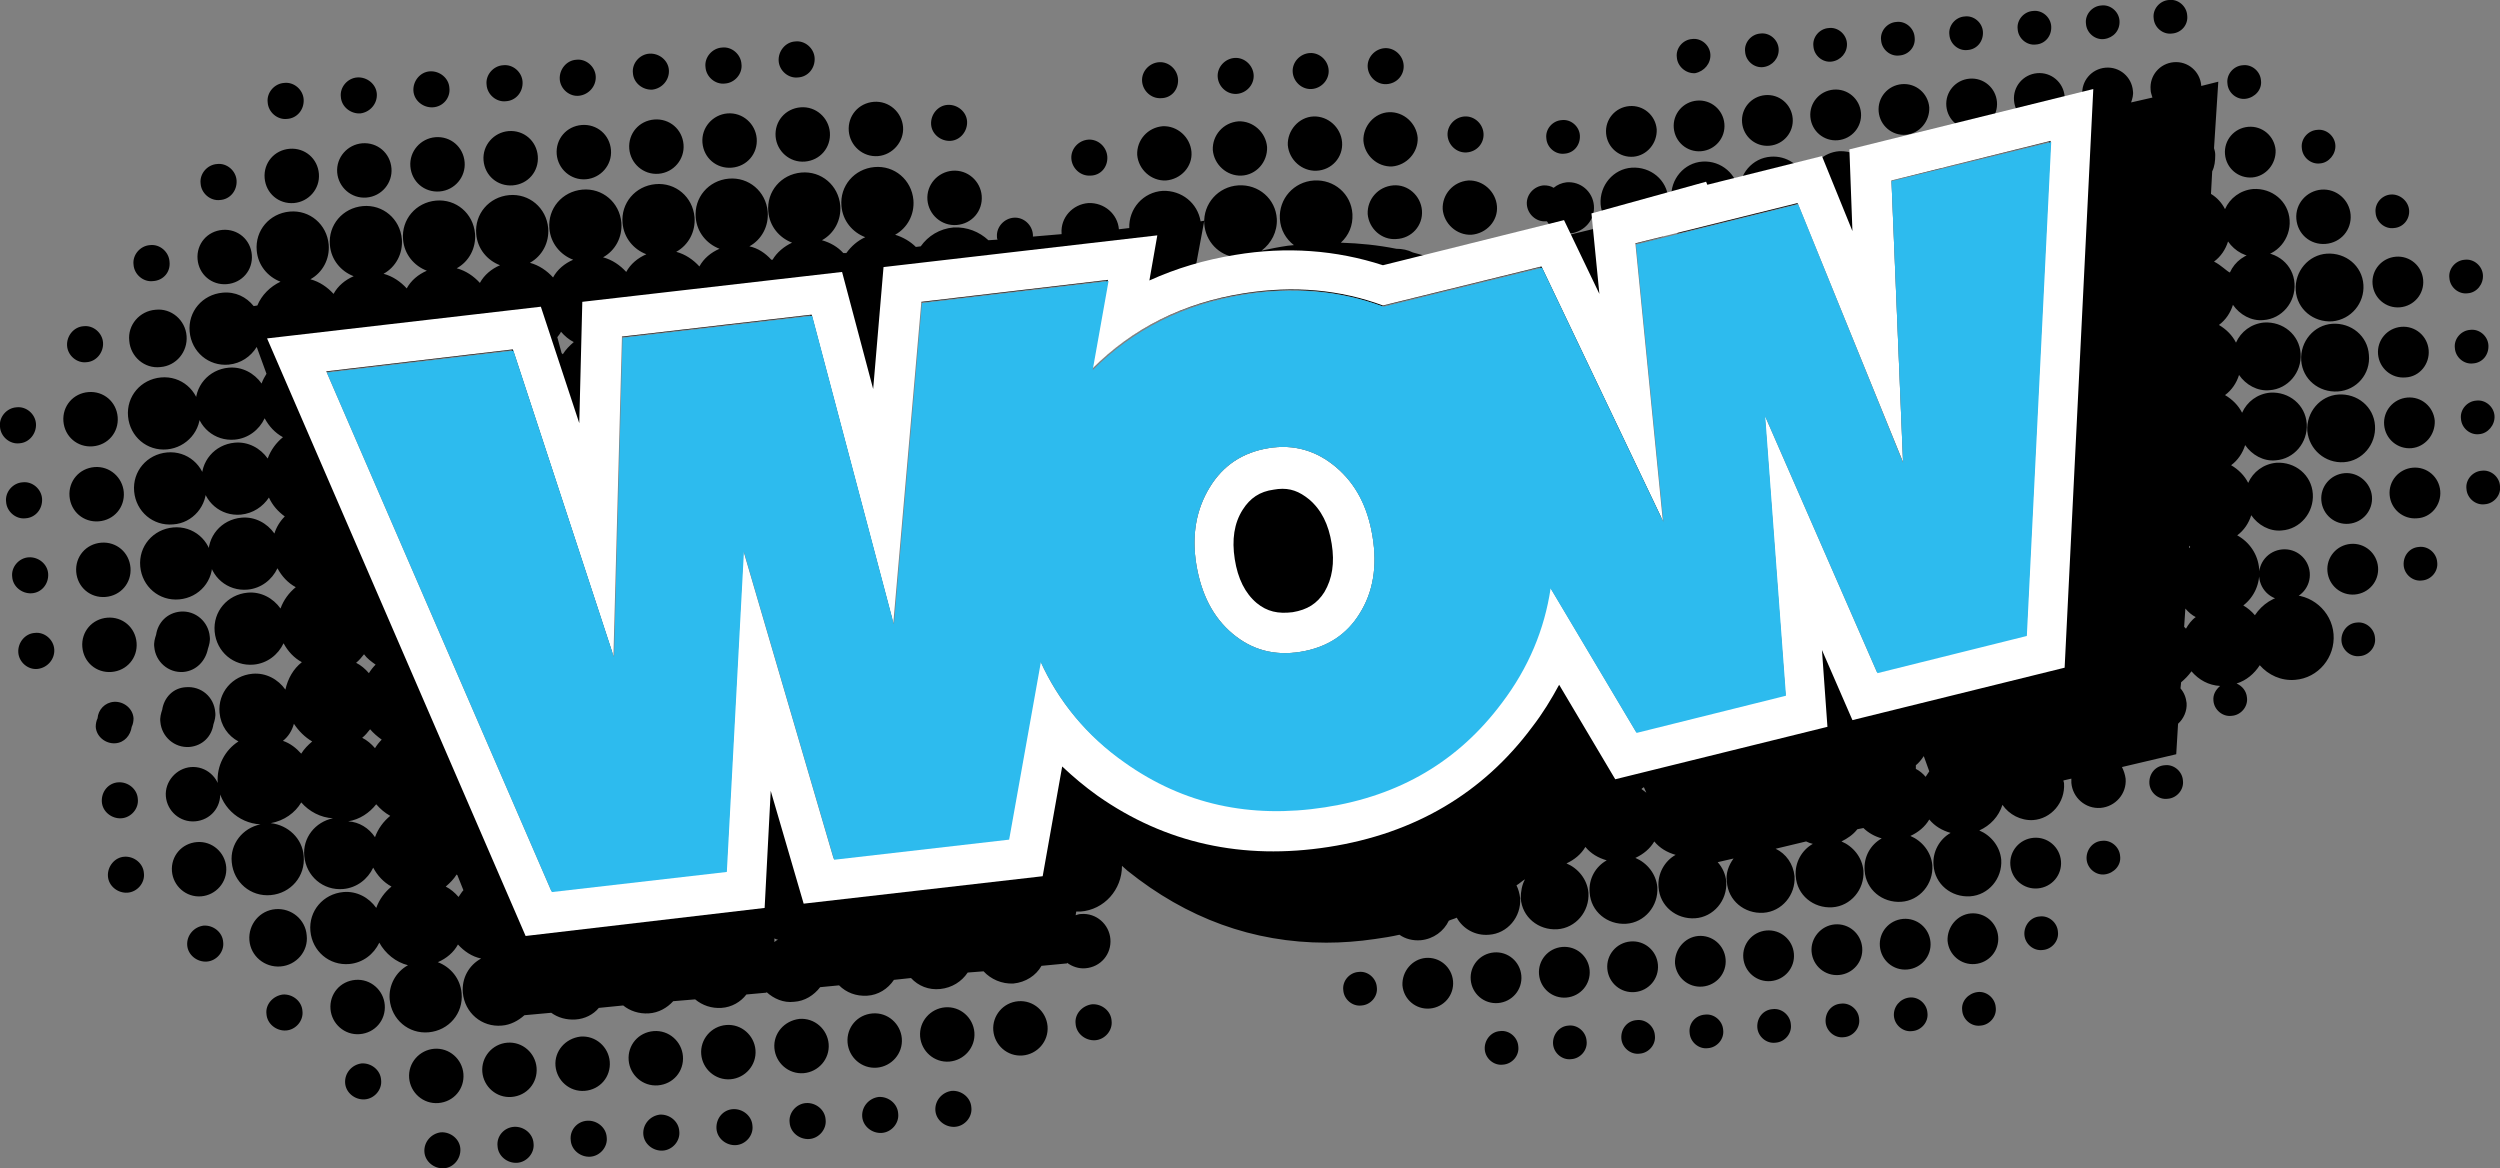 <?xml version="1.0" encoding="utf-8"?>
<!-- Generator: Adobe Illustrator 21.1.0, SVG Export Plug-In . SVG Version: 6.00 Build 0)  -->
<svg version="1.1" id="Laag_1" xmlns="http://www.w3.org/2000/svg" xmlns:xlink="http://www.w3.org/1999/xlink" x="0px" y="0px"
	 viewBox="0 0 410 191.6" style="enable-background:new 0 0 410 191.6;" xml:space="preserve">
<rect x="0" y="0" width="410" height="191.6" fill="#808080" stroke="none"/>
<style type="text/css">
	.st0{fill:#FFFFFF;}
	.st1{fill:#2DBBEE;}
</style>
<g>
	<path d="M404.5,80.2c0.1,1.5,1.5,2.7,3,2.5c1.5-0.1,2.7-1.5,2.5-3c-0.1-1.5-1.5-2.7-3-2.5C405.5,77.3,404.3,78.7,404.5,80.2
		 M394.2,92.7c0.1,1.5,1.5,2.7,3,2.5c1.5-0.1,2.7-1.5,2.5-3c-0.1-1.5-1.5-2.7-3-2.5C395.2,89.8,394.1,91.1,394.2,92.7 M384,105.1
		c0.1,1.5,1.5,2.7,3,2.5c1.5-0.1,2.7-1.5,2.5-3c-0.1-1.5-1.5-2.7-3-2.5C385,102.2,383.9,103.6,384,105.1 M381.7,93.7
		c0.2,2.3,2.2,4,4.5,3.8s4-2.2,3.8-4.5s-2.2-4-4.5-3.8S381.5,91.4,381.7,93.7 M384.4,75.8c3-0.2,5.3-2.9,5.1-6
		c-0.2-3.1-2.9-5.3-6-5.1c-3,0.2-5.3,2.9-5.1,6C378.7,73.7,381.3,76,384.4,75.8 M384.5,77.6c-2.3,0.2-4,2.2-3.8,4.5s2.2,4,4.5,3.8
		s4-2.2,3.8-4.5C388.8,79.2,386.8,77.4,384.5,77.6 M352.5,128.5c0.1,1.5,1.5,2.7,3,2.5c1.5-0.1,2.7-1.5,2.5-3
		c-0.1-1.5-1.5-2.7-3-2.5C353.5,125.6,352.4,126.9,352.5,128.5 M342.2,140.9c0.1,1.5,1.5,2.7,3,2.5s2.7-1.5,2.5-3
		c-0.1-1.5-1.5-2.7-3-2.5C343.2,138,342.1,139.4,342.2,140.9 M332,153.3c0.1,1.5,1.5,2.7,3,2.5c1.5-0.1,2.7-1.5,2.5-3
		c-0.1-1.5-1.5-2.7-3-2.5C333,150.4,331.9,151.8,332,153.3 M329.7,141.9c0.2,2.3,2.2,4,4.5,3.8s4-2.2,3.8-4.5s-2.2-4-4.5-3.8
		C331.2,137.6,329.5,139.6,329.7,141.9 M321.8,165.7c0.1,1.5,1.5,2.7,3,2.5c1.5-0.1,2.7-1.5,2.5-3c-0.1-1.5-1.5-2.7-3-2.5
		S321.6,164.2,321.8,165.7 M319.4,154.3c0.2,2.3,2.2,4,4.5,3.8s4-2.2,3.8-4.5s-2.2-4-4.5-3.8C321,150,319.3,152,319.4,154.3
		 M310.6,166.6c0.1,1.5,1.5,2.7,3,2.5c1.5-0.1,2.7-1.5,2.5-3c-0.1-1.5-1.5-2.7-3-2.5S310.5,165.1,310.6,166.6 M308.3,155.2
		c0.2,2.3,2.2,4,4.5,3.8s4-2.2,3.8-4.5s-2.2-4-4.5-3.8S308.1,152.9,308.3,155.2 M299.4,167.6c0.1,1.5,1.5,2.7,3,2.5
		c1.5-0.1,2.7-1.5,2.5-3c-0.1-1.5-1.5-2.7-3-2.5C300.4,164.7,299.3,166,299.4,167.6 M297.1,156.1c0.2,2.3,2.2,4,4.5,3.8
		s4-2.2,3.8-4.5s-2.2-4-4.5-3.8S296.9,153.9,297.1,156.1 M288.2,168.5c0.1,1.5,1.5,2.7,3,2.5c1.5-0.1,2.7-1.5,2.5-3
		c-0.1-1.5-1.5-2.7-3-2.5C289.2,165.6,288.1,166.9,288.2,168.5 M285.9,157.1c0.2,2.3,2.2,4,4.5,3.8s4-2.2,3.8-4.5s-2.2-4-4.5-3.8
		S285.7,154.8,285.9,157.1 M277.1,169.4c0.1,1.5,1.5,2.7,3,2.5c1.5-0.1,2.7-1.5,2.5-3c-0.1-1.5-1.5-2.7-3-2.5
		C278.1,166.5,276.9,167.8,277.1,169.4 M274.7,158c0.2,2.3,2.2,4,4.5,3.8s4-2.2,3.8-4.5s-2.2-4-4.5-3.8
		C276.3,153.7,274.6,155.7,274.7,158 M265.9,170.3c0.1,1.5,1.5,2.7,3,2.5c1.5-0.1,2.7-1.5,2.5-3c-0.1-1.5-1.5-2.7-3-2.5
		C266.9,167.4,265.8,168.7,265.9,170.3 M263.6,158.9c0.2,2.3,2.2,4,4.5,3.8s4-2.2,3.8-4.5s-2.2-4-4.5-3.8
		C265.1,154.6,263.4,156.6,263.6,158.9 M254.7,171.2c0.1,1.5,1.5,2.7,3,2.5c1.5-0.1,2.7-1.5,2.5-3c-0.1-1.5-1.5-2.7-3-2.5
		C255.7,168.3,254.6,169.7,254.7,171.2 M252.4,159.8c0.2,2.3,2.2,4,4.5,3.8c2.3-0.2,4-2.2,3.8-4.5s-2.2-4-4.5-3.8
		C253.9,155.5,252.2,157.5,252.4,159.8 M243.5,172.1c0.1,1.5,1.5,2.7,3,2.5c1.5-0.1,2.7-1.5,2.5-3c-0.1-1.5-1.5-2.7-3-2.5
		C244.5,169.2,243.4,170.6,243.5,172.1 M241.2,160.7c0.2,2.3,2.2,4,4.5,3.8s4-2.2,3.8-4.5s-2.2-4-4.5-3.8S241,158.4,241.2,160.7
		 M230,161.6c0.2,2.3,2.2,4,4.5,3.8s4-2.2,3.8-4.5s-2.2-4-4.5-3.8C231.6,157.3,229.9,159.3,230,161.6 M220.3,162.4
		c0.1,1.5,1.5,2.7,3,2.5c1.5-0.1,2.7-1.5,2.5-3c-0.1-1.5-1.5-2.7-3-2.5C221.3,159.5,220.1,160.9,220.3,162.4 M176.4,167.9
		c0.1,1.6,1.6,2.8,3.2,2.7c1.6-0.1,2.9-1.6,2.7-3.2c-0.1-1.6-1.6-2.8-3.2-2.7C177.5,164.9,176.2,166.3,176.4,167.9 M162.9,169
		c0.2,2.4,2.3,4.3,4.8,4.1c2.4-0.2,4.3-2.3,4.1-4.8c-0.2-2.4-2.3-4.3-4.8-4.1S162.7,166.6,162.9,169 M153.4,182.1
		c0.1,1.6,1.6,2.8,3.2,2.7c1.6-0.1,2.9-1.6,2.7-3.2c-0.1-1.6-1.6-2.8-3.2-2.7C154.5,179.1,153.3,180.5,153.4,182.1 M150.9,170
		c0.2,2.4,2.3,4.3,4.8,4.1c2.4-0.2,4.3-2.3,4.1-4.8c-0.2-2.4-2.3-4.3-4.8-4.1C152.6,165.4,150.7,167.5,150.9,170 M141.4,183.1
		c0.1,1.6,1.6,2.8,3.2,2.7c1.6-0.1,2.9-1.6,2.7-3.2c-0.1-1.6-1.6-2.8-3.2-2.7C142.5,180.1,141.3,181.5,141.4,183.1 M139,171
		c0.2,2.4,2.3,4.3,4.8,4.1c2.4-0.2,4.3-2.3,4.1-4.8c-0.2-2.4-2.3-4.3-4.8-4.1C140.6,166.4,138.8,168.5,139,171 M129.5,184.1
		c0.1,1.6,1.6,2.8,3.2,2.7c1.6-0.1,2.9-1.6,2.7-3.2c-0.1-1.6-1.6-2.8-3.2-2.7C130.6,181,129.3,182.5,129.5,184.1 M127,171.9
		c0.2,2.4,2.3,4.3,4.8,4.1c2.4-0.2,4.3-2.3,4.1-4.8c-0.2-2.4-2.3-4.3-4.8-4.1C128.6,167.4,126.8,169.5,127,171.9 M117.5,185.1
		c0.1,1.6,1.6,2.8,3.2,2.7c1.6-0.1,2.9-1.6,2.7-3.2c-0.1-1.6-1.6-2.8-3.2-2.7C118.6,182,117.4,183.4,117.5,185.1 M115,172.9
		c0.2,2.4,2.3,4.3,4.8,4.1c2.4-0.2,4.3-2.3,4.1-4.8c-0.2-2.4-2.3-4.3-4.8-4.1S114.8,170.5,115,172.9 M105.5,186
		c0.1,1.6,1.6,2.8,3.2,2.7c1.6-0.1,2.9-1.6,2.7-3.2c-0.1-1.6-1.6-2.8-3.2-2.7C106.6,183,105.4,184.4,105.5,186 M103.1,173.9
		c0.2,2.4,2.3,4.3,4.8,4.1c2.5-0.2,4.3-2.3,4.1-4.8c-0.2-2.4-2.3-4.3-4.8-4.1C104.7,169.3,102.9,171.4,103.1,173.9 M93.6,187
		c0.1,1.6,1.6,2.8,3.2,2.7c1.6-0.1,2.9-1.6,2.7-3.2c-0.1-1.6-1.6-2.8-3.2-2.7C94.6,183.9,93.4,185.4,93.6,187 M91.1,174.8
		c0.2,2.4,2.3,4.3,4.8,4.1c2.5-0.2,4.3-2.3,4.1-4.8c-0.2-2.4-2.3-4.3-4.8-4.1C92.7,170.3,90.9,172.4,91.1,174.8 M81.6,188
		c0.1,1.6,1.6,2.8,3.2,2.7c1.6-0.1,2.9-1.6,2.7-3.2c-0.1-1.6-1.6-2.8-3.2-2.7C82.7,184.9,81.4,186.3,81.6,188 M79.1,175.8
		c0.2,2.4,2.3,4.3,4.8,4.1c2.5-0.2,4.3-2.3,4.1-4.8c-0.2-2.4-2.3-4.3-4.8-4.1S78.9,173.4,79.1,175.8 M69.6,188.9
		c0.1,1.6,1.6,2.8,3.2,2.7c1.6-0.1,2.8-1.6,2.7-3.2s-1.6-2.8-3.2-2.7C70.7,185.9,69.5,187.3,69.6,188.9 M67.1,176.8
		c0.2,2.4,2.3,4.3,4.8,4.1c2.5-0.2,4.3-2.3,4.1-4.8c-0.2-2.4-2.3-4.3-4.8-4.1C68.8,172.2,66.9,174.3,67.1,176.8 M56.6,177.6
		c0.1,1.6,1.6,2.8,3.2,2.7c1.6-0.1,2.9-1.6,2.7-3.2c-0.1-1.6-1.6-2.8-3.2-2.7C57.7,174.6,56.5,176,56.6,177.6 M54.2,165.5
		c0.2,2.4,2.3,4.3,4.8,4.1s4.3-2.3,4.1-4.8c-0.2-2.4-2.3-4.3-4.8-4.1C55.8,160.9,54,163,54.2,165.5 M43.7,166.3
		c0.1,1.6,1.6,2.8,3.2,2.7c1.6-0.1,2.9-1.6,2.7-3.2c-0.1-1.6-1.6-2.8-3.2-2.7C44.8,163.3,43.5,164.7,43.7,166.3 M40.9,154.2
		c0.2,2.6,2.5,4.5,5.1,4.3s4.6-2.5,4.3-5.1c-0.2-2.6-2.5-4.5-5.1-4.3C42.6,149.3,40.7,151.6,40.9,154.2 M30.7,155
		c0.1,1.6,1.6,2.8,3.2,2.7c1.6-0.1,2.9-1.6,2.7-3.2c-0.1-1.6-1.6-2.8-3.2-2.7C31.8,152,30.6,153.4,30.7,155 M28.2,142.9
		c0.2,2.4,2.3,4.3,4.8,4.1c2.4-0.2,4.3-2.3,4.1-4.8c-0.2-2.4-2.3-4.3-4.8-4.1C29.8,138.3,28,140.4,28.2,142.9 M27.2,130.6
		c0.2,2.4,2.3,4.3,4.8,4.1c2.5-0.2,4.3-2.3,4.1-4.8c-0.2-2.4-2.3-4.3-4.8-4.1C28.9,126,27,128.2,27.2,130.6 M26.6,116.4
		c-0.2,0.6-0.4,1.3-0.3,2c0.2,2.4,2.3,4.3,4.8,4.1c2.1-0.2,3.6-1.7,3.9-3.7c0.2-0.6,0.4-1.3,0.3-2c-0.2-2.5-2.3-4.3-4.8-4.1
		C28.4,112.8,26.9,114.4,26.6,116.4 M25.6,104.1c-0.2,0.6-0.4,1.3-0.3,2c0.2,2.4,2.3,4.3,4.8,4.1c2.1-0.2,3.6-1.8,4-3.8
		c0.2-0.6,0.4-1.3,0.3-2c-0.2-2.4-2.3-4.3-4.8-4.1C27.4,100.5,25.9,102.1,25.6,104.1 M23,92.9c0.3,3.3,3.1,5.7,6.4,5.4
		c3.3-0.3,5.7-3.1,5.4-6.4c-0.3-3.3-3.1-5.7-6.4-5.4C25.1,86.8,22.7,89.6,23,92.9 M33.8,79.6c-0.3-3.3-3.1-5.7-6.4-5.4
		c-3.3,0.3-5.7,3.1-5.4,6.4s3.1,5.7,6.4,5.4C31.6,85.8,34.1,82.9,33.8,79.6 M17.7,143.7c0.1,1.6,1.6,2.8,3.2,2.7
		c1.6-0.1,2.9-1.6,2.7-3.2c-0.1-1.6-1.6-2.8-3.2-2.7S17.6,142.1,17.7,143.7 M16.7,131.5c0.1,1.6,1.6,2.8,3.2,2.7
		c1.6-0.1,2.9-1.6,2.7-3.2c-0.1-1.6-1.6-2.8-3.2-2.7C17.8,128.4,16.6,129.8,16.7,131.5 M16,117.8c-0.2,0.4-0.3,0.9-0.3,1.4
		c0.1,1.6,1.6,2.8,3.2,2.7c1.5-0.1,2.5-1.3,2.7-2.7c0.2-0.4,0.3-0.9,0.3-1.4c-0.1-1.6-1.6-2.8-3.2-2.7
		C17.2,115.2,16.1,116.4,16,117.8 M13.5,106.1c0.2,2.5,2.3,4.3,4.8,4.1c2.5-0.2,4.3-2.3,4.1-4.8s-2.3-4.3-4.8-4.1
		S13.3,103.6,13.5,106.1 M12.5,93.8c0.2,2.5,2.3,4.3,4.8,4.1c2.5-0.2,4.3-2.3,4.1-4.8s-2.3-4.3-4.8-4.1S12.3,91.3,12.5,93.8
		 M5.9,69.5c-0.1-1.6-1.6-2.9-3.2-2.7C1.1,66.9-0.2,68.4,0,70c0.1,1.6,1.6,2.9,3.2,2.7C4.8,72.6,6,71.1,5.9,69.5 M6.9,81.8
		c-0.1-1.6-1.6-2.9-3.2-2.7c-1.6,0.1-2.9,1.6-2.7,3.2c0.1,1.6,1.6,2.9,3.2,2.7C5.8,84.9,7,83.5,6.9,81.8 M7.9,94.1
		c-0.1-1.6-1.6-2.8-3.2-2.7S1.8,93,2,94.6c0.1,1.6,1.6,2.8,3.2,2.7C6.8,97.2,8,95.8,7.9,94.1 M8.9,106.5c-0.1-1.6-1.6-2.9-3.2-2.7
		c-1.6,0.1-2.8,1.6-2.7,3.2s1.6,2.9,3.2,2.7C7.8,109.5,9,108.1,8.9,106.5 M16.9,56.2c-0.1-1.6-1.6-2.9-3.2-2.7
		c-1.6,0.1-2.8,1.6-2.7,3.2s1.6,2.9,3.2,2.7C15.8,59.3,17,57.8,16.9,56.2 M19.3,68.4c-0.2-2.5-2.3-4.3-4.8-4.1
		c-2.5,0.2-4.3,2.3-4.1,4.8s2.3,4.3,4.8,4.1C17.7,73,19.5,70.9,19.3,68.4 M20.3,80.7c-0.2-2.4-2.3-4.3-4.8-4.1
		c-2.5,0.2-4.3,2.3-4.1,4.8s2.3,4.3,4.8,4.1S20.5,83.2,20.3,80.7 M27.8,42.9c-0.1-1.6-1.6-2.9-3.2-2.7c-1.6,0.1-2.9,1.6-2.7,3.2
		c0.1,1.6,1.6,2.9,3.2,2.7C26.8,46,28,44.6,27.8,42.9 M30.6,55.1c-0.2-2.6-2.5-4.6-5.1-4.3c-2.6,0.2-4.6,2.5-4.3,5.1
		c0.2,2.6,2.5,4.6,5.1,4.3C28.9,60,30.8,57.7,30.6,55.1 M32.8,67.3c-0.3-3.3-3.1-5.7-6.4-5.4c-3.3,0.3-5.7,3.1-5.4,6.4
		s3.1,5.7,6.4,5.4C30.6,73.4,33.1,70.6,32.8,67.3 M38.8,29.6c-0.1-1.6-1.6-2.9-3.2-2.7c-1.6,0.1-2.9,1.6-2.7,3.2
		c0.1,1.6,1.6,2.9,3.2,2.7C37.7,32.7,38.9,31.3,38.8,29.6 M41.3,41.8c-0.2-2.5-2.3-4.3-4.8-4.1s-4.3,2.3-4.1,4.8s2.3,4.3,4.8,4.1
		C39.7,46.4,41.5,44.3,41.3,41.8 M49.8,16.3c-0.1-1.6-1.6-2.9-3.2-2.7c-1.6,0.1-2.9,1.6-2.7,3.2c0.1,1.6,1.6,2.9,3.2,2.7
		C48.7,19.4,49.9,18,49.8,16.3 M52.3,28.5c-0.2-2.5-2.3-4.3-4.8-4.1s-4.3,2.3-4.1,4.8c0.2,2.5,2.3,4.3,4.8,4.1
		C50.6,33.1,52.5,31,52.3,28.5 M61.8,15.4c-0.1-1.6-1.6-2.8-3.2-2.7c-1.6,0.1-2.9,1.6-2.7,3.2c0.1,1.6,1.6,2.8,3.2,2.7
		C60.7,18.4,61.9,17,61.8,15.4 M64.2,27.6c-0.2-2.5-2.3-4.3-4.8-4.1c-2.4,0.2-4.3,2.3-4.1,4.8c0.2,2.4,2.3,4.3,4.8,4.1
		S64.4,30,64.2,27.6 M73.7,14.4c-0.1-1.6-1.6-2.8-3.2-2.7c-1.6,0.1-2.8,1.6-2.7,3.2c0.1,1.6,1.6,2.8,3.2,2.7
		C72.7,17.5,73.9,16,73.7,14.4 M76.2,26.6c-0.2-2.5-2.3-4.3-4.8-4.1c-2.4,0.2-4.3,2.3-4.1,4.8c0.2,2.5,2.3,4.3,4.8,4.1
		S76.4,29,76.2,26.6 M85.7,13.4c-0.1-1.6-1.6-2.9-3.2-2.7c-1.6,0.1-2.9,1.6-2.7,3.2c0.1,1.6,1.6,2.9,3.2,2.7
		C84.6,16.5,85.8,15.1,85.7,13.4 M88.2,25.6c-0.2-2.5-2.3-4.3-4.8-4.1c-2.4,0.2-4.3,2.3-4.1,4.8c0.2,2.5,2.3,4.3,4.8,4.1
		S88.4,28.1,88.2,25.6 M97.7,12.5c-0.1-1.6-1.6-2.9-3.2-2.7c-1.6,0.1-2.8,1.6-2.7,3.2c0.1,1.6,1.6,2.9,3.2,2.7
		C96.6,15.5,97.8,14.1,97.7,12.5 M100.2,24.6c-0.2-2.5-2.3-4.3-4.8-4.1c-2.5,0.2-4.3,2.3-4.1,4.8c0.2,2.4,2.3,4.3,4.8,4.1
		C98.5,29.2,100.4,27.1,100.2,24.6 M109.7,11.5c-0.1-1.6-1.6-2.8-3.2-2.7c-1.6,0.1-2.9,1.6-2.7,3.2c0.1,1.6,1.6,2.8,3.2,2.7
		C108.6,14.5,109.8,13.1,109.7,11.5 M112.1,23.7c-0.2-2.5-2.3-4.3-4.8-4.1c-2.5,0.2-4.3,2.3-4.1,4.8c0.2,2.4,2.3,4.3,4.8,4.1
		S112.3,26.1,112.1,23.7 M121.6,10.5c-0.1-1.6-1.6-2.9-3.2-2.7c-1.6,0.1-2.9,1.6-2.7,3.2c0.1,1.6,1.6,2.9,3.2,2.7
		C120.5,13.6,121.8,12.1,121.6,10.5 M124.1,22.7c-0.2-2.4-2.3-4.3-4.8-4.1c-2.4,0.2-4.3,2.3-4.1,4.8s2.3,4.3,4.8,4.1
		S124.3,25.2,124.1,22.7 M133.6,9.5c-0.1-1.6-1.6-2.9-3.2-2.7c-1.6,0.1-2.8,1.6-2.7,3.2s1.6,2.9,3.2,2.7
		C132.5,12.6,133.7,11.2,133.6,9.5 M136.1,21.7c-0.2-2.4-2.3-4.3-4.8-4.1c-2.5,0.2-4.3,2.3-4.1,4.8c0.2,2.4,2.3,4.3,4.8,4.1
		S136.3,24.2,136.1,21.7 M148.1,20.8c-0.2-2.4-2.3-4.3-4.8-4.1c-2.5,0.2-4.3,2.3-4.1,4.8c0.2,2.4,2.3,4.3,4.8,4.1
		C146.4,25.4,148.3,23.2,148.1,20.8 M158.6,19.9c-0.1-1.6-1.6-2.8-3.2-2.7c-1.6,0.1-2.8,1.6-2.7,3.2s1.6,2.8,3.2,2.7
		C157.5,23,158.7,21.5,158.6,19.9 M161,32.1c-0.2-2.4-2.3-4.3-4.8-4.1c-2.4,0.2-4.3,2.3-4.1,4.8c0.2,2.4,2.3,4.3,4.8,4.1
		S161.2,34.6,161,32.1 M181.6,25.7c-0.1-1.6-1.5-2.9-3.1-2.8s-2.9,1.5-2.8,3.1c0.1,1.6,1.5,2.9,3.1,2.8
		C180.5,28.8,181.7,27.4,181.6,25.7 M193.2,13c-0.1-1.6-1.5-2.9-3.1-2.8s-2.9,1.5-2.8,3.1c0.1,1.6,1.5,2.9,3.1,2.8
		C192.1,16.1,193.3,14.7,193.2,13 M195.4,24.9c-0.2-2.4-2.3-4.3-4.7-4.2c-2.5,0.2-4.3,2.3-4.2,4.7c0.2,2.4,2.3,4.3,4.7,4.2
		C193.7,29.4,195.6,27.3,195.4,24.9 M205.6,12.3c-0.1-1.6-1.5-2.9-3.1-2.8s-2.9,1.5-2.8,3.1c0.1,1.6,1.5,2.9,3.1,2.8
		C204.4,15.3,205.7,13.9,205.6,12.3 M207.8,24.1c-0.2-2.4-2.3-4.3-4.7-4.2c-2.5,0.2-4.3,2.3-4.2,4.7c0.2,2.4,2.3,4.3,4.7,4.2
		S207.9,26.6,207.8,24.1 M217.9,11.5c-0.1-1.6-1.5-2.9-3.1-2.8s-2.9,1.5-2.8,3.1c0.1,1.6,1.5,2.9,3.1,2.8S218,13.1,217.9,11.5
		 M220.1,23.3c-0.2-2.4-2.3-4.3-4.7-4.2s-4.3,2.3-4.2,4.7c0.2,2.4,2.3,4.3,4.7,4.2C218.4,27.9,220.3,25.8,220.1,23.3 M230.2,10.7
		c-0.1-1.6-1.5-2.9-3.1-2.8c-1.6,0.1-2.9,1.5-2.8,3.1c0.1,1.6,1.5,2.9,3.1,2.8C229.1,13.7,230.3,12.3,230.2,10.7 M232.5,22.6
		c-0.2-2.4-2.3-4.3-4.7-4.2s-4.3,2.3-4.2,4.7c0.2,2.4,2.3,4.3,4.7,4.2C230.7,27.1,232.6,25,232.5,22.6 M233.2,34.5
		c-0.2-2.4-2.3-4.3-4.7-4.1c-2.5,0.2-4.3,2.3-4.2,4.7c0.2,2.4,2.3,4.3,4.7,4.1C231.5,39.1,233.4,37,233.2,34.5 M243.3,21.9
		c-0.1-1.6-1.5-2.9-3.1-2.8s-2.9,1.5-2.8,3.1s1.5,2.9,3.1,2.8C242.2,24.9,243.4,23.5,243.3,21.9 M245.5,33.8
		c-0.2-2.4-2.3-4.3-4.7-4.2c-2.5,0.2-4.3,2.3-4.2,4.7c0.2,2.4,2.3,4.3,4.7,4.2C243.8,38.3,245.7,36.2,245.5,33.8 M259.1,22.2
		c-0.1-1.5-1.5-2.7-3-2.5c-1.5,0.1-2.7,1.5-2.5,3c0.1,1.5,1.5,2.7,3,2.5C258.1,25.1,259.2,23.8,259.1,22.2 M261.4,33.7
		c-0.2-2.3-2.2-4-4.5-3.8c-0.8,0.1-1.5,0.4-2.1,0.9c-0.5-0.3-1-0.4-1.6-0.4c-1.6,0.1-2.9,1.5-2.8,3.1s1.5,2.9,3.1,2.8
		c0.1,0,0.1,0,0.2,0c0.8,1.3,2.2,2.1,3.8,2C259.9,38,261.6,36,261.4,33.7 M271.7,21.2c-0.2-2.3-2.2-4-4.5-3.8s-4,2.2-3.8,4.5
		s2.2,4,4.5,3.8C270.1,25.5,271.8,23.5,271.7,21.2 M280.5,8.9c-0.1-1.5-1.5-2.7-3-2.5c-1.5,0.1-2.7,1.5-2.5,3c0.1,1.5,1.5,2.7,3,2.6
		C279.5,11.7,280.6,10.4,280.5,8.9 M282.8,20.3c-0.2-2.3-2.2-4-4.5-3.8s-4,2.2-3.8,4.5s2.2,4,4.5,3.8S283,22.6,282.8,20.3 M291.7,8
		c-0.1-1.5-1.5-2.7-3-2.5c-1.5,0.1-2.7,1.5-2.5,3c0.1,1.5,1.5,2.7,3,2.5C290.7,10.8,291.8,9.5,291.7,8 M294,19.4
		c-0.2-2.3-2.2-4-4.5-3.8s-4,2.2-3.8,4.5s2.2,4,4.5,3.8S294.2,21.7,294,19.4 M302.9,7.1c-0.1-1.5-1.5-2.7-3-2.5
		c-1.5,0.1-2.7,1.5-2.5,3c0.1,1.5,1.5,2.7,3,2.5C301.9,9.9,303,8.6,302.9,7.1 M305.2,18.5c-0.2-2.3-2.2-4-4.5-3.8s-4,2.2-3.8,4.5
		s2.2,4,4.5,3.8C303.7,22.8,305.4,20.8,305.2,18.5 M314,6.1c-0.1-1.5-1.5-2.7-3-2.5c-1.5,0.1-2.7,1.5-2.5,3c0.1,1.5,1.5,2.7,3,2.5
		C313,9,314.2,7.7,314,6.1 M316.4,17.6c-0.2-2.3-2.2-4-4.5-3.8s-4,2.2-3.8,4.5s2.2,4,4.5,3.8C314.8,21.9,316.5,19.9,316.4,17.6
		 M318.4,27.6c-0.8-2.3-3.1-3.9-5.7-3.7c-1.8,0.1-3.3,1.2-4.2,2.6l-2.1,0.5c-1.1-1.5-2.9-2.3-4.8-2.2c-2.5,0.2-4.5,2.1-5,4.5
		l-0.5,0.1c-0.8-2.3-3.1-3.9-5.7-3.7c-3,0.2-5.3,2.9-5.1,5.9h-0.1c-0.3-3-2.9-5.3-6-5.1c-3,0.2-5.3,2.9-5.1,6
		c0.1,0.8,0.3,1.6,0.7,2.3l0.3,3.5l19.8-4.9l17.2,42.4l-1.9-46.2L318.4,27.6z M325.2,5.2c-0.1-1.5-1.5-2.7-3-2.5
		c-1.5,0.1-2.7,1.5-2.5,3c0.1,1.5,1.5,2.7,3,2.5C324.2,8.1,325.3,6.8,325.2,5.2 M327.5,16.7c-0.2-2.3-2.2-4-4.5-3.8s-4,2.2-3.8,4.5
		s2.2,4,4.5,3.8S327.7,19,327.5,16.7 M336.4,4.3c-0.1-1.5-1.5-2.7-3-2.5c-1.5,0.1-2.7,1.5-2.5,3c0.1,1.5,1.5,2.7,3,2.5
		C335.4,7.2,336.5,5.9,336.4,4.3 M347.6,3.4c-0.1-1.5-1.5-2.7-3-2.5c-1.5,0.1-2.7,1.5-2.5,3c0.1,1.5,1.5,2.7,3,2.5
		S347.7,5,347.6,3.4 M358.7,2.5c-0.1-1.5-1.5-2.7-3-2.5c-1.5,0.1-2.7,1.5-2.5,3c0.1,1.5,1.5,2.7,3,2.5
		C357.7,5.4,358.9,4.1,358.7,2.5 M370.8,13.2c-0.1-1.5-1.5-2.7-3-2.5c-1.5,0.1-2.7,1.5-2.5,3c0.1,1.5,1.5,2.7,3,2.5
		S371,14.7,370.8,13.2 M373.2,24.6c-0.2-2.3-2.2-4-4.5-3.8s-4,2.2-3.8,4.5s2.2,4,4.5,3.8C371.6,28.9,373.3,26.9,373.2,24.6
		 M360.1,101.2c-0.7,0.5-1.2,1.2-1.6,1.9c-0.1-0.1-0.2-0.2-0.3-0.3l0.2-3C358.9,100.4,359.5,100.9,360.1,101.2 M359.2,89.7
		c-0.1,0.1-0.1,0.1-0.2,0.2v-0.4C359.1,89.6,359.1,89.6,359.2,89.7 M316.4,126.5c-0.2,0.3-0.4,0.6-0.6,0.9c-0.4-0.5-1-1-1.6-1.3
		v-0.6c0.5-0.4,0.9-0.9,1.3-1.5L316.4,126.5z M270,130c-0.3-0.2-0.5-0.4-0.8-0.6c0.1-0.1,0.2-0.2,0.4-0.3L270,130z M127.6,154.1
		c-0.2,0.1-0.4,0.2-0.6,0.4v-0.6C127.2,154,127.4,154.1,127.6,154.1 M76,146c-0.3,0.3-0.5,0.7-0.8,1.1c-0.6-0.7-1.3-1.3-2.1-1.7
		c0.7-0.6,1.3-1.2,1.8-2c0,0.1,0.1,0.1,0.1,0.1L76,146z M64,133.8c-1.1,0.9-2,2.1-2.5,3.5c-1-1.5-2.6-2.5-4.4-2.6
		c1.9-0.3,3.5-1.4,4.6-2.8C62.4,132.7,63.1,133.3,64,133.8 M62.6,121.3c-0.4,0.4-0.8,0.9-1.1,1.4c-0.6-0.7-1.3-1.3-2.1-1.7
		c0.5-0.4,0.9-0.9,1.3-1.4C61.2,120.2,61.9,120.8,62.6,121.3 M61.6,109c-0.4,0.4-0.8,0.9-1.1,1.4c-0.6-0.7-1.3-1.3-2.1-1.7
		c0.5-0.4,0.9-0.9,1.3-1.4C60.2,108,60.9,108.5,61.6,109 M91.4,55.3c0.2-0.3,0.5-0.6,0.6-0.9c0.6,0.7,1.3,1.3,2.1,1.7
		c-0.7,0.6-1.3,1.2-1.8,2c-0.1-0.1-0.1-0.1-0.2-0.2L91.4,55.3z M95.1,68.4C95.1,68.4,95.1,68.5,95.1,68.4
		C95.1,68.5,95.1,68.5,95.1,68.4L95.1,68.4z M51.2,121.6c-0.7,0.6-1.3,1.2-1.8,2c-0.8-0.9-1.8-1.7-3-2.1c0.9-0.7,1.5-1.7,1.8-2.8
		C49,119.9,50,120.9,51.2,121.6 M363.1,42.9c1.1-0.8,1.9-2,2.3-3.3c1.1,1.6,3,2.7,5,2.5c3-0.2,5.3-2.9,5.1-6c-0.2-3.1-2.9-5.3-6-5.1
		c-2.1,0.2-3.8,1.5-4.6,3.3c-0.5-1-1.3-1.9-2.3-2.5l0.2-3.7c0.4-0.8,0.5-1.7,0.5-2.7c0-0.4-0.1-0.8-0.2-1.1l0.7-10.9l-2.8,0.7V14
		c-0.2-2.3-2.2-4-4.5-3.8s-4,2.2-3.8,4.5c0,0.5,0.2,0.9,0.3,1.3l-3.5,0.8c0.2-0.6,0.4-1.2,0.3-1.9c-0.2-2.3-2.2-4-4.5-3.8
		s-4,2.2-3.8,4.5c0.1,1.1,0.6,2.1,1.4,2.8L336,20c1.6-0.7,2.7-2.3,2.6-4.2c-0.2-2.3-2.2-4-4.5-3.8s-4,2.2-3.8,4.5s2.1,4,4.4,3.8
		l-14.4,3.4v0.9c-0.8,0.8-1.3,1.8-1.6,2.9l17.4-4.3l-4,81l-24.5,6.1l-18.4-42.1l3.4,45.8l-24.5,6.1L254,96.4c-1,6.7-3.6,12.9-8,18.8
		c-7.1,9.4-16.7,15.1-29,17.1c-12.3,1.9-23.2-0.5-32.8-7.3c-6.3-4.4-10.9-10-13.8-16.5l-5.2,29.1l-28.7,3.3l-14.8-50.5l-2.8,52.5
		l-28.7,3.3L53.3,61l30.6-3.6l16.5,50.3l1.4-52.4l31.1-3.6l13.4,50.6l4.6-52.7l30.6-3.6l-2.6,14.6c6.6-6.6,14.8-10.8,24.9-12.4
		c8.2-1.3,15.8-0.6,22.8,2l26-6.4l19.9,41.7L268,40l4.8-1.2c-0.6-0.4-1.3-0.7-2-0.9c1.8-1,3-3.1,2.8-5.3c-0.2-3.1-2.9-5.3-6-5.1
		c-3,0.2-5.3,2.9-5.1,6c0.1,1.3,0.7,2.5,1.5,3.4l-7,1.7c-1.1-0.6-2.4-0.9-3.7-0.8c-2.2,0.1-4.2,1.3-5.4,2.9l-4.8,1.1
		c-0.6-0.2-1.3-0.4-2-0.3c-1.2,0.1-2.3,0.7-3.1,1.5l-0.7,0.2c-1.8-0.7-3.7-1.3-5.6-1.8c-0.8-0.4-1.7-0.6-2.7-0.6c-3-0.6-6-0.9-9.1-1
		c1.3-1.2,2-2.8,1.9-4.7c-0.2-3.3-3-5.7-6.3-5.5s-5.8,3-5.6,6.3c0.1,1.8,1,3.3,2.3,4.3c-0.3,0-0.7,0.1-1,0.1
		c-1.4,0.2-2.9,0.5-4.3,0.8c1.6-1.2,2.6-3.1,2.5-5.2c-0.2-3.3-3-5.7-6.3-5.5s-5.8,3-5.6,6.3c0.2,2.9,2.4,5.2,5.2,5.5
		c-2.4,0.7-4.6,1.5-6.8,2.6l0,0l1.6-8.6l-0.6,0.1c-0.5-3-3.1-5.1-6.2-5c-3.2,0.2-5.6,2.9-5.5,6.1l-1.7,0.2c-0.2-2.5-2.4-4.4-5-4.3
		c-2.6,0.2-4.6,2.4-4.4,5c0,0.1,0,0.1,0,0.1l-4.7,0.4c0-0.1,0-0.2,0-0.3c-0.1-1.6-1.5-2.9-3.1-2.8s-2.9,1.5-2.8,3.1
		c0,0.2,0,0.3,0.1,0.5l-1.5,0.1c-1.5-1.4-3.5-2.2-5.7-2.1c-2.3,0.2-4.2,1.4-5.4,3.1l-0.8,0.1c-0.9-0.9-2.1-1.6-3.4-2
		c2-1.1,3.2-3.3,3-5.7c-0.3-3.3-3.1-5.7-6.4-5.4c-3.3,0.3-5.7,3.1-5.4,6.4c0.2,2.4,1.8,4.3,3.9,5.1c-1.3,0.6-2.3,1.5-3.1,2.6h-0.5
		c-0.9-1-2.1-1.7-3.5-2.1c2-1.1,3.2-3.3,3-5.7c-0.3-3.3-3.1-5.7-6.4-5.4c-3.3,0.3-5.7,3.1-5.4,6.4c0.2,2.4,1.8,4.3,3.9,5.1
		c-1.3,0.6-2.5,1.6-3.2,2.8h-0.2c-1-1.1-2.2-1.9-3.6-2.2c2-1.1,3.2-3.3,3-5.7c-0.3-3.3-3.1-5.7-6.4-5.4c-3.3,0.3-5.7,3.1-5.4,6.4
		c0.2,2.4,1.8,4.3,3.9,5.1c-1.4,0.6-2.6,1.6-3.3,2.9c-1-1.1-2.3-2-3.8-2.4c2-1.1,3.2-3.3,3-5.7c-0.3-3.3-3.1-5.7-6.4-5.4
		c-3.3,0.3-5.7,3.1-5.4,6.4c0.2,2.4,1.8,4.3,3.9,5.1c-1.4,0.6-2.6,1.6-3.3,2.9c-1-1.1-2.3-2-3.8-2.4c2-1.1,3.2-3.3,3-5.7
		c-0.3-3.3-3.1-5.7-6.4-5.4c-3.3,0.3-5.7,3.1-5.4,6.4c0.2,2.4,1.8,4.3,3.9,5.1c-1.4,0.6-2.6,1.6-3.3,2.9c-1-1.1-2.3-2-3.8-2.4
		c2-1.1,3.2-3.3,3-5.7c-0.3-3.3-3.1-5.7-6.4-5.4c-3.3,0.3-5.7,3.1-5.4,6.4c0.2,2.4,1.8,4.3,3.9,5.1c-1.4,0.6-2.6,1.6-3.3,2.9
		c-1-1.1-2.3-2-3.8-2.4c2-1.1,3.2-3.3,3-5.7c-0.3-3.3-3.1-5.7-6.4-5.4c-3.3,0.3-5.7,3.1-5.4,6.4c0.2,2.4,1.8,4.3,3.9,5.1
		c-1.4,0.6-2.6,1.6-3.3,2.9c-1-1.1-2.3-2-3.8-2.4c2-1.1,3.2-3.3,3-5.7c-0.3-3.3-3.1-5.7-6.4-5.4c-3.3,0.3-5.7,3.1-5.4,6.4
		c0.2,2.4,1.8,4.3,3.9,5.1c-1.4,0.6-2.6,1.6-3.3,2.9c-1-1.1-2.3-2-3.8-2.4c2-1.1,3.2-3.3,3-5.7c-0.3-3.3-3.1-5.7-6.4-5.4
		c-3.3,0.3-5.7,3.1-5.4,6.4c0.2,2.4,1.8,4.3,3.9,5.1c-1.7,0.8-3.1,2.2-3.8,3.9l-0.6,0.1c-1.2-1.5-3-2.4-5.1-2.2
		c-3.3,0.3-5.7,3.1-5.4,6.4s3.1,5.7,6.4,5.4c2-0.2,3.6-1.3,4.6-2.9l1.6,4.4c-0.3,0.5-0.6,1-0.8,1.6c-1.2-1.7-3.2-2.8-5.4-2.6
		c-3.3,0.3-5.7,3.1-5.4,6.4c0.3,3.3,3.1,5.7,6.4,5.4c2.2-0.2,4-1.6,4.9-3.5c0.7,1.3,1.7,2.4,3,3.1c-1.1,0.9-2,2.1-2.5,3.5
		c-1.2-1.7-3.2-2.8-5.4-2.6c-3.3,0.3-5.7,3.1-5.4,6.4s3.1,5.7,6.4,5.4c2-0.2,3.6-1.3,4.6-2.8c0.6,1.3,1.5,2.3,2.6,3.1
		c-0.8,0.8-1.4,1.8-1.7,2.8c-1.2-1.7-3.2-2.8-5.4-2.6c-3.3,0.3-5.7,3.1-5.4,6.4c0.3,3.3,3.1,5.7,6.4,5.4c2.2-0.2,4-1.6,4.9-3.5
		c0.7,1.3,1.7,2.4,3,3.1c-1.1,0.9-2,2.1-2.5,3.5c-1.2-1.7-3.2-2.8-5.4-2.6c-3.3,0.3-5.7,3.1-5.4,6.4c0.3,3.3,3.1,5.7,6.4,5.4
		c2.2-0.2,4-1.6,4.9-3.5c0.7,1.3,1.7,2.4,3,3.1c-1.4,1.1-2.3,2.7-2.7,4.5c-1.2-1.7-3.2-2.8-5.4-2.6c-3.3,0.3-5.7,3.1-5.4,6.4
		c0.2,2.1,1.4,3.8,3.1,4.7c-2.2,1.4-3.6,4-3.4,6.8c0.3,3.7,3.3,6.6,7,6.8c-2.9,0.6-5,3.2-4.7,6.2c0.3,3.3,3.1,5.7,6.4,5.4
		c3.3-0.3,5.7-3.1,5.4-6.4c-0.2-2.9-2.6-5.1-5.4-5.4c2.2-0.4,4-1.7,5-3.4c1.3,1.5,3.2,2.5,5.2,2.6c-2.9,0.6-5,3.2-4.7,6.2
		c0.3,3.3,3.1,5.7,6.4,5.4c2.2-0.2,4-1.6,4.9-3.5c0.7,1.3,1.7,2.4,3,3.1c-1.1,0.9-2,2.1-2.5,3.5c-1.2-1.7-3.2-2.8-5.4-2.6
		c-3.3,0.3-5.7,3.1-5.4,6.4c0.3,3.3,3.1,5.7,6.4,5.4c2.2-0.2,4-1.6,4.9-3.5c1,1.8,2.7,3.2,4.7,3.7c-2,1.1-3.2,3.3-3,5.6
		c0.3,3.3,3.1,5.7,6.4,5.4c3.3-0.3,5.7-3.1,5.4-6.4c-0.2-2.4-1.8-4.3-3.9-5.1c1.4-0.6,2.6-1.6,3.3-2.9c1,1.1,2.3,2,3.8,2.3
		c-2,1.1-3.2,3.2-3,5.6c0.3,3.3,3.1,5.7,6.4,5.4c1.4-0.1,2.7-0.8,3.7-1.7l4.4-0.4c1.1,0.8,2.5,1.2,4,1.1s2.9-0.8,3.8-1.9l4-0.4
		c1.1,0.9,2.6,1.4,4.2,1.3c1.6-0.1,3-0.9,4-2l3.6-0.3c1.2,1,2.7,1.5,4.3,1.4c1.7-0.1,3.2-1,4.1-2.2l3.3-0.3v-0.1
		c1.2,1.1,2.8,1.8,4.5,1.6c1.8-0.1,3.3-1.1,4.3-2.4l3.1-0.3c1.2,1.2,2.8,1.8,4.6,1.7c1.8-0.1,3.4-1.1,4.4-2.6l2.8-0.3
		c1.2,1.3,2.9,2,4.8,1.8c1.9-0.2,3.5-1.2,4.5-2.7l2.6-0.2c1.2,1.3,3,2.1,4.9,2c2-0.2,3.7-1.3,4.6-2.9l4.2-0.4v-0.1
		c0.8,0.6,1.9,1,3,0.9c2.5-0.2,4.3-2.3,4.1-4.8c-0.2-2.4-2.3-4.3-4.8-4.1c-0.3,0-0.6,0.1-0.9,0.2l0.1-0.6c0.2,0,0.5,0,0.7,0
		c3.9-0.3,6.8-3.6,6.8-7.5c0.3,0.3,0.6,0.5,0.9,0.8c9.7,7.8,20.6,11.8,32.6,11.8c2.6,0,5.3-0.2,8-0.6c1.4-0.2,2.7-0.4,4-0.7
		c1,0.7,2.2,1,3.5,0.9c2.1-0.2,3.8-1.5,4.6-3.2c0.4-0.2,0.9-0.3,1.3-0.5c1,1.8,3,3,5.3,2.8c3-0.2,5.3-2.9,5.1-6
		c-0.1-0.8-0.3-1.5-0.6-2.1c0.5-0.3,0.9-0.7,1.4-1c-0.5,0.9-0.7,2-0.7,3.1c0.2,3.1,2.9,5.3,6,5.1c3-0.2,5.3-2.9,5.1-6
		c-0.2-2.2-1.7-4-3.6-4.8c1.3-0.6,2.4-1.5,3.1-2.7c0.9,1.1,2.1,1.8,3.5,2.2c-1.8,1-3,3-2.8,5.3c0.2,3.1,2.9,5.3,6,5.1
		c3-0.2,5.3-2.9,5.1-6c-0.2-2.2-1.7-4-3.6-4.8c1.3-0.6,2.4-1.5,3.1-2.7c0.9,1.1,2.1,1.8,3.5,2.2c-1.8,1-3,3.1-2.8,5.3
		c0.2,3.1,2.9,5.3,6,5.1c3-0.2,5.3-2.9,5.1-6c-0.1-1.2-0.6-2.3-1.4-3.2l2.6-0.6c-0.8,1.1-1.3,2.4-1.1,3.8c0.2,3.1,2.9,5.3,6,5.1
		c3-0.2,5.3-2.9,5.1-6c-0.2-2-1.4-3.7-3.1-4.5l5-1.2c0.4,0.2,0.7,0.3,1.1,0.4c-1.8,1-3,3.1-2.8,5.3c0.2,3.1,2.9,5.3,6,5.1
		c3-0.2,5.3-2.9,5.1-6c-0.2-2.2-1.7-4-3.6-4.8c1-0.5,1.9-1.1,2.6-2l1-0.2c0.8,0.8,1.9,1.4,3,1.7c-1.8,1-3,3-2.8,5.3
		c0.2,3.1,2.9,5.3,6,5.1c3-0.2,5.3-2.9,5.1-6c-0.2-2.2-1.7-4-3.6-4.8c1.3-0.6,2.4-1.5,3.1-2.7c0.9,1.1,2.1,1.8,3.5,2.2
		c-1.8,1-3,3.1-2.8,5.3c0.2,3.1,2.9,5.3,6,5.1c3-0.2,5.3-2.9,5.1-6c-0.2-2.2-1.7-4-3.6-4.8c1.8-0.8,3.2-2.3,3.8-4.2
		c1.1,1.6,3,2.6,5,2.5c3-0.2,5.3-2.9,5.1-6c0-0.2-0.1-0.3-0.1-0.5l1.3-0.3c0,0.2,0,0.5,0,0.7c0.2,2.4,2.3,4.3,4.8,4.1
		c2.4-0.2,4.3-2.3,4.1-4.8c-0.1-0.7-0.3-1.3-0.6-1.9l8.9-2.1l0.3-5c0.9-0.8,1.5-2.1,1.4-3.4c-0.1-0.9-0.4-1.7-1-2.4l0.1-1
		c0.6-0.5,1.2-1.1,1.7-1.8c1.2,1.4,2.8,2.3,4.7,2.4c-0.7,0.6-1.2,1.4-1.1,2.4c0.1,1.5,1.5,2.7,3,2.5c1.5-0.1,2.7-1.5,2.5-3
		c-0.1-1.1-0.8-1.9-1.7-2.3c1.6-0.5,2.9-1.6,3.8-3c1.4,1.6,3.5,2.6,5.8,2.4c3.8-0.3,6.6-3.7,6.3-7.5c-0.3-3.8-3.7-6.7-7.5-6.4
		c-2.3,0.2-4.2,1.5-5.4,3.3c-0.5-0.6-1.2-1.2-1.9-1.6c1.8-1.4,2.8-3.6,2.6-6c-0.2-2.4-1.6-4.4-3.6-5.5c1.1-0.8,1.9-2,2.3-3.3
		c1.1,1.6,3,2.7,5,2.5c3-0.2,5.3-2.9,5.1-6c-0.2-3.1-2.9-5.3-6-5.1c-2.1,0.2-3.8,1.5-4.6,3.3c-0.6-1.2-1.6-2.2-2.8-2.9
		c1.1-0.8,1.9-2,2.3-3.3c1.1,1.6,3,2.7,5,2.5c3-0.2,5.3-2.9,5.1-6c-0.2-3.1-2.9-5.3-6-5.1c-2.1,0.2-3.8,1.5-4.6,3.3
		c-0.6-1.2-1.6-2.2-2.8-2.9c1.1-0.8,1.9-2,2.3-3.3c1.1,1.6,3,2.7,5,2.5c3-0.2,5.3-2.9,5.1-6c-0.2-3.1-2.9-5.3-6-5.1
		c-2.1,0.2-3.8,1.5-4.6,3.3c-0.6-1.2-1.6-2.2-2.8-2.9c1.1-0.8,1.9-2,2.3-3.3c1.1,1.6,3,2.7,5,2.5c3-0.2,5.3-2.9,5.1-6
		c-0.2-3.1-2.9-5.3-6-5.1c-2.1,0.2-3.8,1.5-4.6,3.3C365.2,44.5,364.3,43.5,363.1,42.9 M211.8,102.3c-0.1,0.4-0.2,0.7-0.3,1.1
		c-0.1-0.3-0.2-0.5-0.3-0.8C211.4,102.5,211.6,102.4,211.8,102.3 M223,100.6c2.2-3.5,2.9-7.7,2.1-12.6c-0.8-4.9-2.7-8.6-6-11.4
		c-3.2-2.7-6.9-3.8-11.1-3.1c-4.2,0.7-7.4,2.8-9.6,6.4c-2.2,3.6-3,7.8-2.2,12.7c0.8,4.8,2.7,8.6,5.9,11.3c3.2,2.7,6.9,3.7,11.2,3
		C217.6,106.2,220.9,104.1,223,100.6 M375,98.4c2.3-0.2,4-2.2,3.8-4.5s-2.2-4-4.5-3.8s-4,2.2-3.8,4.5S372.7,98.6,375,98.4 M383,23.8
		c-0.1-1.5-1.5-2.7-3-2.5c-1.5,0.1-2.7,1.5-2.5,3c0.1,1.5,1.5,2.7,3,2.5C381.9,26.7,383.1,25.3,383,23.8 M385.5,35.2
		c-0.2-2.4-2.3-4.3-4.8-4.1c-2.4,0.2-4.3,2.3-4.1,4.8c0.2,2.5,2.3,4.3,4.8,4.1S385.7,37.7,385.5,35.2 M387.6,46.7
		c-0.2-3.1-2.9-5.3-6-5.1c-3,0.2-5.3,2.9-5.1,6c0.2,3.1,2.9,5.3,6,5.1C385.6,52.4,387.8,49.7,387.6,46.7 M388.5,58.2
		c-0.2-3.1-2.9-5.3-6-5.1c-3,0.2-5.3,2.9-5.1,6c0.2,3.1,2.9,5.3,6,5.1C386.5,64,388.8,61.3,388.5,58.2 M395.1,34.5
		c-0.1-1.5-1.5-2.7-3-2.6s-2.7,1.5-2.5,3c0.1,1.5,1.5,2.7,3,2.5C394.1,37.3,395.2,36,395.1,34.5 M397.4,45.9c-0.2-2.3-2.2-4-4.5-3.8
		s-4,2.2-3.8,4.5s2.2,4,4.5,3.8S397.6,48.2,397.4,45.9 M398.3,57.4c-0.2-2.3-2.2-4-4.5-3.8s-4,2.2-3.8,4.5s2.2,4,4.5,3.8
		C396.8,61.8,398.5,59.7,398.3,57.4 M399.3,69c-0.2-2.3-2.2-4-4.5-3.8s-4,2.2-3.8,4.5s2.2,4,4.5,3.8C397.7,73.3,399.4,71.3,399.3,69
		 M400.2,80.5c-0.2-2.3-2.2-4-4.5-3.8s-4,2.2-3.8,4.5s2.2,4,4.5,3.8C398.7,84.9,400.4,82.8,400.2,80.5 M407.2,45.1
		c-0.1-1.5-1.5-2.7-3-2.5c-1.5,0.1-2.7,1.5-2.5,3c0.1,1.5,1.5,2.7,3,2.5C406.2,48,407.3,46.6,407.2,45.1 M408.1,56.6
		c-0.1-1.5-1.5-2.7-3-2.5c-1.5,0.1-2.7,1.5-2.5,3c0.1,1.5,1.5,2.7,3,2.5C407.1,59.5,408.2,58.2,408.1,56.6 M409.1,68.2
		c-0.1-1.5-1.5-2.7-3-2.5c-1.5,0.1-2.7,1.5-2.5,3c0.1,1.5,1.5,2.7,3,2.5C408,71.1,409.2,69.7,409.1,68.2"/>
	<path class="st0" d="M217.2,97.1c-1.2,1.9-2.8,2.9-5.2,3.3c-2.4,0.3-4.2-0.1-5.9-1.5c-1.9-1.6-3.1-4-3.6-7.2s-0.1-5.9,1.3-8.1
		c1.2-1.9,2.8-3,5.1-3.3l0.7-0.1c2-0.2,3.5,0.4,5.1,1.7c2,1.7,3.2,4.1,3.7,7.3C218.9,92.3,218.5,94.9,217.2,97.1 M223,100.6
		c2.2-3.5,2.9-7.7,2.1-12.6c-0.8-4.9-2.7-8.6-6-11.4c-3.2-2.7-6.9-3.8-11.1-3.1c-4.2,0.7-7.4,2.8-9.6,6.4c-2.2,3.6-3,7.8-2.2,12.7
		c0.8,4.8,2.7,8.6,5.9,11.3c3.2,2.7,6.9,3.7,11.2,3C217.6,106.2,220.9,104.1,223,100.6 M312.1,75.8l-1.9-46.2l26.1-6.5l-4,81
		l-24.5,6.1l-18.4-42.1l3.4,45.8l-24.5,6.1l-14.1-23.7c-1,6.7-3.6,12.9-8,18.8c-7.1,9.4-16.7,15.1-29,17.1
		c-12.3,1.9-23.2-0.5-32.8-7.3c-6.3-4.4-10.9-10-13.8-16.5l-5.2,29.1l-28.7,3.3l-14.8-50.5l-2.8,52.5l-28.7,3.3L53.5,60.9l30.6-3.6
		l16.5,50.3l1.4-52.4l31.1-3.6l13.4,50.6l4.6-52.7l30.6-3.6l-2.6,14.6c6.6-6.6,14.8-10.8,24.9-12.4c8.2-1.3,15.8-0.6,22.8,2l26-6.4
		l19.9,41.7l-4.5-45.5l26.6-6.6L312.1,75.8z M303.3,24.5l0.5,13.4l-5-12.3L280,30.3l-0.2-0.5L261,35l1.3,13.2l-5.8-12.1l-29.7,7.4
		c-7.7-2.5-15.8-3.1-24.2-1.7c-5,0.8-9.7,2.2-14.1,4.2l1.3-7.4l-44.9,5.2l-1.7,20l-5.1-19.2l-42.6,4.9L95,69.4l-6.3-19.1l-44.9,5.2
		l42.4,98l39.2-4.6l1-19.2l5.4,18.5l39.2-4.5l3.2-18c1.8,1.7,3.7,3.3,5.8,4.8c11.1,7.8,23.8,10.6,37.9,8.4s25.3-8.8,33.4-19.7
		c1.7-2.2,3.1-4.5,4.4-6.9l9.2,15.5l34.8-8.6l-0.9-12.6l5,11.5l34.8-8.6l4.7-94.9L303.3,24.5z"/>
	<path class="st1" d="M223,100.6c-2.2,3.5-5.4,5.6-9.7,6.3c-4.3,0.7-8-0.3-11.2-3s-5.1-6.5-5.9-11.3c-0.8-4.9,0-9.1,2.2-12.7
		s5.4-5.7,9.6-6.4c4.2-0.7,7.9,0.4,11.1,3.1c3.2,2.7,5.2,6.5,6,11.4C225.9,92.9,225.2,97.1,223,100.6 M310.2,29.7l1.9,46.2
		l-17.2-42.4l-26.6,6.6l4.5,45.5l-19.9-41.7l-26,6.4c-7-2.6-14.6-3.3-22.8-2c-10.1,1.6-18.3,5.8-24.9,12.4l2.6-14.6l-30.6,3.6
		l-4.6,52.7l-13.4-50.6l-31.1,3.6l-1.4,52.4L84.2,57.5l-30.6,3.6l36.9,85.2l28.7-3.3l2.8-52.5l14.8,50.5l28.7-3.3l5.2-29.1
		c3,6.5,7.5,12.1,13.8,16.5c9.6,6.8,20.5,9.2,32.8,7.3c12.3-1.9,21.9-7.6,29-17.1c4.4-5.8,7-12.1,8-18.8l14.1,23.7l24.5-6.1
		l-3.4-45.8l18.4,42.1l24.5-6.1l4-81L310.2,29.7z"/>
</g>
</svg>

